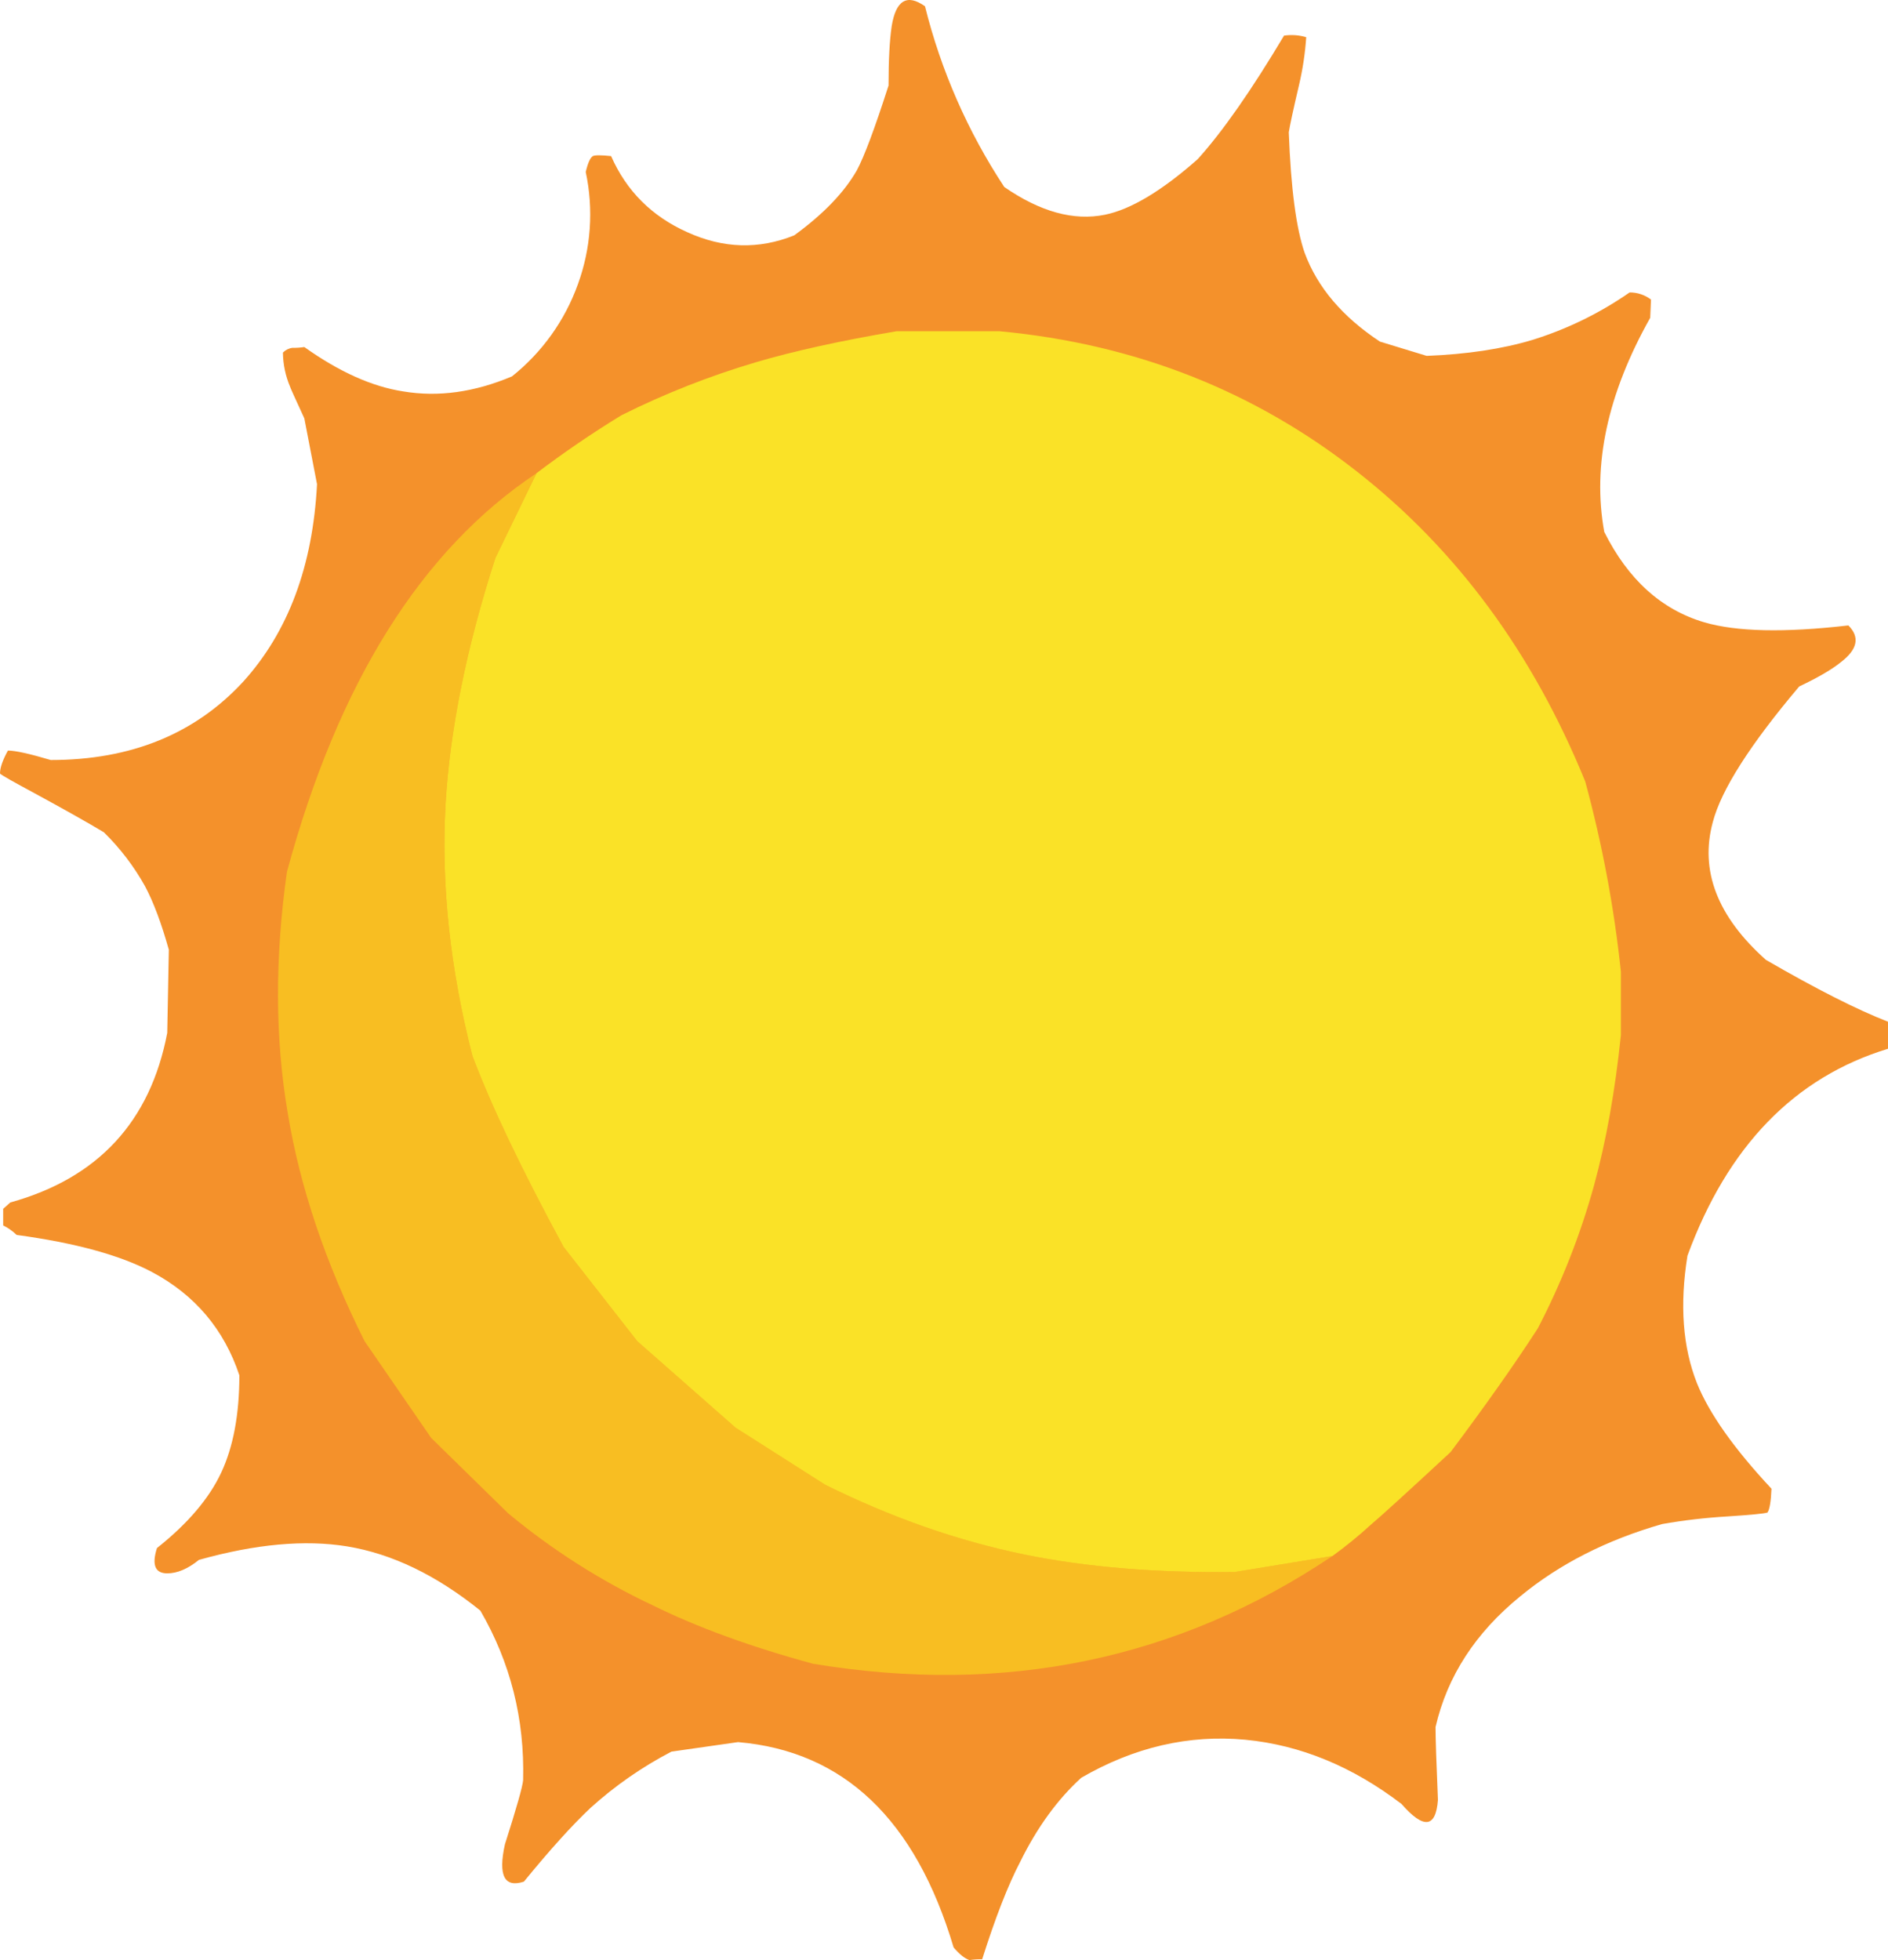<?xml version="1.0" encoding="iso-8859-1"?>
<!-- Generator: Adobe Illustrator 20.1.0, SVG Export Plug-In . SVG Version: 6.00 Build 0)  -->
<svg version="1.0" id="Layer_1" xmlns="http://www.w3.org/2000/svg" xmlns:xlink="http://www.w3.org/1999/xlink" x="0px" y="0px"
	 viewBox="0 0 862.9 895.83" enable-background="new 0 0 862.9 895.83" xml:space="preserve">
<title>beach_0007</title>
<path fill="#F4912B" d="M754.22,145.23l0.36-8.33c-2.807-2.143-6.248-3.29-9.78-3.26c-13.648,9.494-28.677,16.827-44.56,21.74
	c-13.767,4.107-29.827,6.523-48.18,7.25l-21.37-6.52c-17.147-11.333-28.617-24.857-34.41-40.57
	c-3.867-11.107-6.283-29.46-7.25-55.06c0.48-3.14,2.05-10.387,4.71-21.74c1.673-7.147,2.763-14.417,3.26-21.74
	c-3.287-0.975-6.748-1.221-10.14-0.72c-14.973,25.107-28.137,43.937-39.49,56.49C530.95,87.263,516.827,95.717,505,98.13
	c-14.247,2.9-29.58-1.327-46-12.68c-16.666-25.281-28.92-53.208-36.24-82.59c-8.213-5.793-13.283-2.773-15.21,9.06
	c-0.967,6.52-1.45,15.577-1.45,27.17c-6.28,19.56-11.11,32.48-14.49,38.76c-5.8,10.14-15.337,20.04-28.61,29.7
	c-16.18,6.52-32.48,6.037-48.9-1.45c-16.193-7.247-27.793-18.837-34.8-34.77c-4.587-0.48-7.363-0.48-8.33,0
	c-1.207,0.727-2.293,3.143-3.26,7.25c3.654,17.139,2.399,34.962-3.62,51.42c-5.946,16.517-16.363,31.057-30.09,42
	c-17.147,7.247-33.69,9.54-49.63,6.88c-14.247-2.173-29.34-8.937-45.28-20.29c-1.795,0.284-3.613,0.405-5.43,0.36
	c-1.651,0.22-3.182,0.983-4.35,2.17c0.058,5.356,1.166,10.649,3.26,15.58c0,0.24,2.173,5.07,6.52,14.49l5.8,30.07
	c-1.933,37.433-13.163,67.5-33.69,90.2c-22,23.907-51.333,35.86-88,35.86C13.527,344.44,7,343,3.62,343
	C1.207,347.36,0,350.867,0,353.52c0.727,0.727,6.04,3.747,15.94,9.06c13.767,7.487,24.273,13.403,31.52,17.75
	c7.432,7.274,13.774,15.583,18.83,24.67c3.867,7.247,7.49,16.913,10.87,29l-0.72,38c-7.733,40.56-31.643,66.397-71.73,77.51
	l-3.26,2.9V560c2.267,1.122,4.345,2.589,6.16,4.35c26.807,3.62,47.457,9.287,61.95,17c19.56,10.433,32.84,26.143,39.84,47.13
	c0,17.873-2.777,32.727-8.33,44.56c-5.553,11.833-15.333,23.303-29.34,34.41c-2.42,7.7-0.85,11.55,4.71,11.55
	c4.587,0,9.417-2.053,14.49-6.16c25.84-7.247,48.42-9.3,67.74-6.16c20.527,3.38,40.813,13.16,60.86,29.34
	c13.767,23.667,20.287,49.507,19.56,77.52c-0.24,2.9-3.017,12.68-8.33,29.34c-3.14,14.247-0.243,19.913,8.69,17
	c11.833-14.493,21.977-25.723,30.43-33.69c11.186-10.116,23.62-18.76,37-25.72l30.43-4.35c48.3,4.107,81.143,35.38,98.53,93.82
	c2.667,3.14,5.083,5.073,7.25,5.8c1.919-0.291,3.86-0.412,5.8-0.36c6.04-19.08,11.837-33.933,17.39-44.56
	c7.727-15.7,17.023-28.5,27.89-38.4c24.153-14,49.153-19.797,75-17.39c25.12,2.413,48.91,12.193,71.37,29.34
	c10.14,11.593,15.693,10.99,16.66-1.81c-0.727-17.147-1.09-28.257-1.09-33.33c5.333-23.187,18.253-43.11,38.76-59.77
	c17.873-14.733,39.487-25.733,64.84-33c9.809-1.717,19.709-2.872,29.65-3.46c11.107-0.727,17.267-1.33,18.48-1.81
	c0.967-1.447,1.57-5.07,1.81-10.87c-17.147-18.353-28.497-34.413-34.05-48.18c-6.52-16.42-7.97-35.86-4.35-58.32
	c18.353-50,48.903-81.517,91.65-94.55v-12.36c-14.247-5.553-32.843-14.973-55.79-28.26c-22.22-19.807-30.31-40.807-24.27-63
	c3.867-14.733,17.03-35.383,39.49-61.95c8.667-4.107,15.067-7.85,19.2-11.23c7.487-5.793,8.573-11.347,3.26-16.66
	c-29.22,3.38-51.197,2.897-65.93-1.45c-19.56-5.793-34.773-19.56-45.64-41.3C727.66,212.613,734.66,180.003,754.22,145.23z"/>
<path fill="#F8BE22" d="M257.57,569.79c-19.08-35.26-32.967-64.36-41.66-87.3c-10.14-39.607-14.247-77.643-12.32-114.11
	c1.933-34.533,9.54-72.33,22.82-113.39l18.84-38.76c-52.667,35.02-90.703,95.76-114.11,182.22
	c-5.553,39.333-5.433,76.043,0.36,110.13c5.553,33.813,17.267,68.59,35.14,104.33l30.43,44.2l35.14,34.41
	c20.118,16.724,42.27,30.836,65.93,42c20.527,10.14,45.04,19.077,73.54,26.81c87.667,14.5,166.773-1.92,237.32-49.26l-44.56,7.25
	c-36,0.48-68.12-2.187-96.36-8c-30.427-6.28-60.737-16.907-90.93-31.88l-40.94-26.08l-44.95-39.46L257.57,569.79z"/>
<path fill="#FAE227" d="M409.71,151.38c-25.6,4.347-46.973,9.057-64.12,14.13c-21.205,6.259-41.815,14.381-61.59,24.27
	c-13.355,8.158-26.291,16.983-38.76,26.44L226.41,255c-13.28,41.053-20.887,78.85-22.82,113.39
	c-1.933,36.467,2.173,74.503,12.32,114.11c8.667,22.94,22.553,52.04,41.66,87.3l33.69,43.11l44.92,39.49l40.94,26.08
	c30.187,14.973,60.497,25.6,90.93,31.88c28.253,5.793,60.373,8.46,96.36,8l44.59-7.29c6.188-4.488,12.114-9.326,17.75-14.49
	c4.587-3.867,16.663-14.867,36.23-33c15.94-21.253,29.223-40.09,39.85-56.51c10.808-20.768,19.411-42.61,25.67-65.17
	c5.553-20.287,9.66-43.23,12.32-68.83v-29c-3.09-29.371-8.541-58.445-16.3-86.94c-23.907-58.667-58.683-105.88-104.33-141.64
	c-47.093-36.953-101.553-58.327-163.38-64.12h-47.1V151.38z"/>
</svg>

